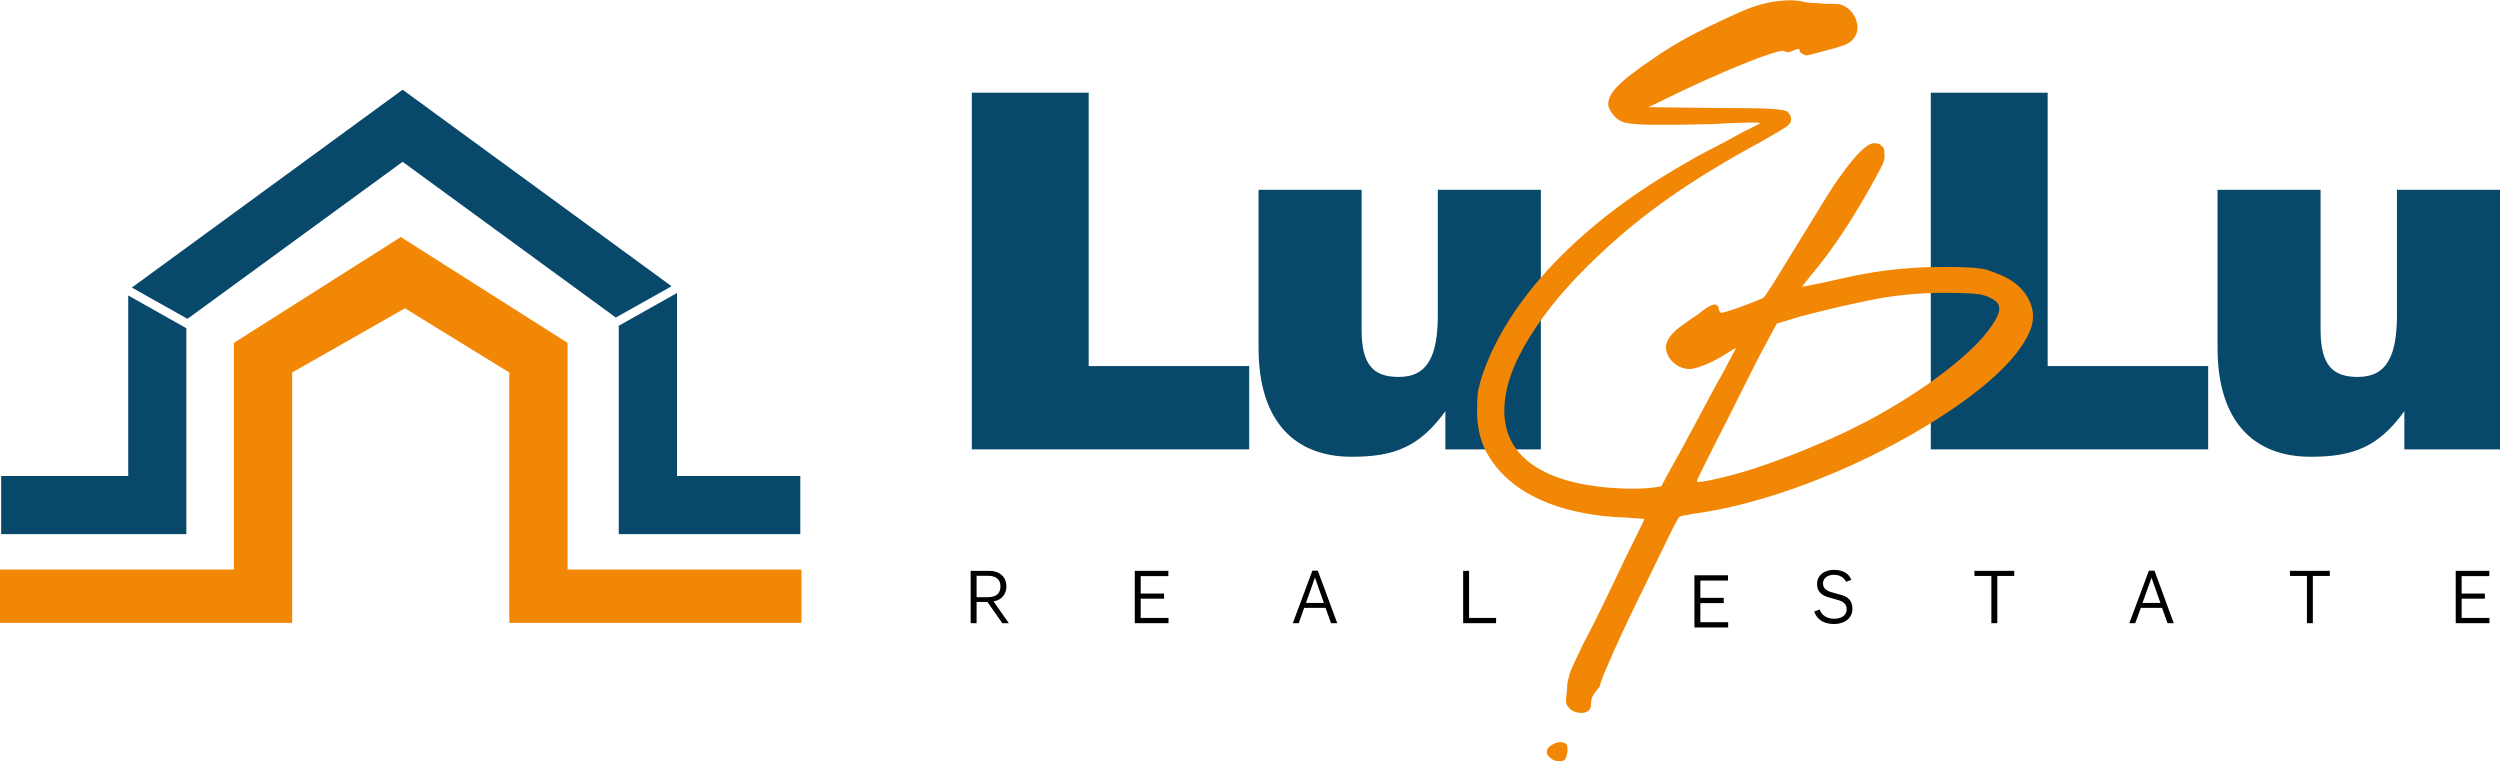 <?xml version="1.0" encoding="UTF-8"?>
<!DOCTYPE svg PUBLIC "-//W3C//DTD SVG 1.1//EN" "http://www.w3.org/Graphics/SVG/1.1/DTD/svg11.dtd">
<!-- Creator: CorelDRAW X8 -->
<svg xmlns="http://www.w3.org/2000/svg" xml:space="preserve" width="156.435mm" height="47.637mm" version="1.1" style="shape-rendering:geometricPrecision; text-rendering:geometricPrecision; image-rendering:optimizeQuality; fill-rule:evenodd; clip-rule:evenodd"
viewBox="0 0 15188 4625"
 xmlns:xlink="http://www.w3.org/1999/xlink">
 <defs>
  <style type="text/css">
   <![CDATA[
    .fil3 {fill:#08486B}
    .fil2 {fill:black;fill-rule:nonzero}
    .fil0 {fill:#08486B;fill-rule:nonzero}
    .fil1 {fill:#F28705;fill-rule:nonzero}
   ]]>
  </style>
 </defs>
 <g id="Camada_x0020_1">
  <polygon class="fil0" points="13415,2730 13415,2224 12440,2224 12440,563 11730,563 11730,2730 "/>
  <path id="1" class="fil0" d="M15188 1153l-626 0 0 758c0,244 -57,379 -238,379 -150,0 -226,-69 -226,-286l0 -851 -626 0 0 960c0,451 223,662 566,662 259,0 412,-60 569,-277l0 232 581 0 0 -1577z"/>
  <polygon class="fil0" points="7589,2730 7589,2224 6614,2224 6614,563 5904,563 5904,2730 "/>
  <path id="1" class="fil0" d="M9361 1153l-626 0 0 758c0,244 -57,379 -237,379 -151,0 -226,-69 -226,-286l0 -851 -626 0 0 960c0,451 223,662 566,662 259,0 412,-60 569,-277l0 232 580 0 0 -1577z"/>
  <path class="fil1" d="M8997 2306c75,-238 222,-472 439,-702 218,-229 490,-436 817,-620 28,-18 69,-41 122,-68 52,-26 102,-52 148,-78 46,-26 86,-47 120,-63 33,-16 50,-25 50,-28 -3,-2 -32,-3 -89,-2 -56,1 -126,4 -208,9 -149,4 -265,5 -349,4 -83,-1 -142,-5 -175,-13 -26,-7 -47,-20 -65,-40 -18,-20 -30,-39 -35,-58 -7,-35 9,-74 49,-117 40,-43 115,-102 226,-176 46,-33 99,-66 158,-100 59,-34 119,-65 179,-94 61,-29 118,-56 172,-80 54,-25 99,-41 135,-51 46,-14 96,-22 148,-26 53,-3 94,0 122,9 13,3 31,5 56,6 24,1 48,3 71,5 39,0 65,1 79,2 14,1 29,7 44,16 28,16 49,40 62,72 13,31 15,60 7,86 -13,42 -47,70 -104,84 -10,4 -27,9 -50,15 -23,6 -46,12 -70,19 -43,12 -69,18 -77,19 -7,2 -16,-1 -27,-8 -13,-7 -19,-14 -19,-21 3,-12 -9,-12 -35,-1 -25,12 -43,14 -54,7 -7,-4 -17,-6 -28,-3 -12,2 -32,8 -60,17 -67,21 -161,58 -282,110 -121,52 -243,108 -366,169l-93 45 401 5c110,0 196,1 256,2 60,1 105,4 133,7 28,4 46,8 54,14 8,6 14,15 19,27 8,23 2,42 -17,57 -20,16 -71,46 -153,93 -219,118 -405,232 -560,340 -154,108 -297,224 -428,348 -186,174 -329,343 -429,507 -101,163 -152,311 -152,444 0,133 53,239 159,319 107,80 261,129 464,148 31,2 64,4 100,6 36,1 71,1 105,0 33,-1 62,-4 86,-7 25,-4 38,-6 41,-9 2,-4 16,-29 40,-75 25,-45 54,-98 88,-159 33,-61 71,-131 114,-212 42,-80 78,-146 106,-197 16,-26 29,-51 41,-74 12,-23 23,-44 33,-63 10,-21 21,-39 31,-56 -8,0 -27,11 -58,32 -39,25 -80,47 -125,66 -46,18 -78,28 -99,28 -33,0 -63,-11 -90,-32 -27,-21 -45,-48 -52,-81 -13,-53 30,-112 127,-174 13,-10 29,-21 49,-34 19,-12 35,-25 48,-36 33,-24 57,-35 69,-35 16,0 25,10 27,31 3,17 11,23 23,18 11,-2 29,-8 54,-16 26,-8 53,-17 80,-28 27,-10 52,-20 75,-29 23,-9 36,-15 38,-18 6,-4 16,-18 31,-42 16,-23 33,-50 51,-80 108,-175 194,-315 259,-421 64,-107 111,-177 139,-212 70,-98 127,-157 170,-178 16,-7 34,-7 54,0 13,9 21,17 25,23 4,6 6,18 6,36 2,19 0,37 -6,53 -6,16 -23,48 -48,94 -65,119 -131,230 -198,331 -67,101 -133,189 -197,264 -13,16 -25,31 -35,44 -10,12 -15,20 -15,22 2,0 15,-2 38,-7 23,-4 52,-10 85,-17 80,-18 151,-34 214,-47 63,-12 123,-22 179,-29 57,-7 112,-12 166,-15 54,-4 112,-5 174,-5 53,0 98,0 132,2 35,1 65,3 91,7 26,3 49,9 71,18 22,8 46,18 72,29 66,31 116,74 148,130 32,56 40,114 24,172 -26,86 -94,182 -205,287 -111,105 -255,210 -432,318 -229,139 -471,256 -724,352 -253,95 -484,156 -692,184 -21,4 -39,8 -56,10 -17,2 -28,6 -33,11 -2,0 -16,24 -41,73 -24,49 -54,110 -89,182 -34,72 -73,150 -114,234 -41,84 -79,164 -114,240 -35,76 -64,141 -87,196 -24,55 -35,87 -35,96 0,5 -9,18 -27,39 -19,23 -28,45 -28,66 0,21 -2,34 -7,39 -16,23 -43,30 -81,20 -21,-4 -36,-14 -47,-28 -10,-11 -16,-22 -17,-33 -1,-10 1,-36 6,-75 0,-21 1,-38 4,-51 3,-13 7,-28 12,-46 5,-17 14,-39 27,-66 13,-27 31,-65 54,-114 13,-23 40,-75 80,-155 40,-81 81,-166 124,-256 42,-90 81,-169 116,-239 35,-70 52,-107 52,-109 0,-2 -11,-4 -33,-5 -21,-1 -46,-3 -75,-6 -110,-2 -220,-16 -329,-42 -109,-26 -207,-66 -293,-118 -86,-53 -155,-120 -207,-200 -53,-81 -79,-177 -79,-289 1,-47 2,-82 5,-104 2,-22 9,-50 19,-85zm1390 612c69,-14 144,-33 223,-57 80,-25 162,-53 247,-86 85,-32 169,-67 253,-104 84,-37 161,-75 233,-112 186,-100 349,-204 489,-314 140,-109 236,-208 288,-297 33,-54 35,-93 4,-119 -28,-21 -61,-35 -98,-41 -38,-5 -108,-9 -210,-9 -154,0 -304,14 -447,43 -144,29 -290,63 -436,102l-139 42 -116 217c-21,42 -47,95 -80,159 -32,64 -66,131 -100,200 -35,68 -70,136 -103,203 -34,66 -62,124 -85,173 -3,7 0,10 9,10 9,0 32,-3 68,-10zm-941 1598c21,-9 40,-10 58,-3 10,5 16,10 17,16 1,6 2,18 2,36 -5,28 -10,45 -16,49 -5,7 -17,11 -36,11 -19,0 -36,-6 -48,-18 -21,-14 -29,-30 -25,-47 4,-18 20,-32 48,-44z"/>
  <path class="fil2" d="M5897 3786l36 0 0 -129 66 0 90 129 40 0 -93 -132c53,-10 78,-48 78,-91 0,-60 -43,-95 -104,-95l-113 0 0 318zm36 -158l0 -130 68 0c47,0 77,20 77,64 0,45 -28,66 -76,66l-69 0z"/>
  <polygon id="1" class="fil2" points="6894,3786 7099,3786 7099,3754 6930,3754 6930,3637 7072,3637 7072,3606 6930,3606 6930,3500 7098,3500 7098,3468 6894,3468 "/>
  <path id="2" class="fil2" d="M7854 3786l36 0 33 -93 130 0 33 93 38 0 -118 -319 -33 0 -119 319zm80 -123l54 -153 1 0 54 153 -109 0z"/>
  <polygon id="3" class="fil2" points="8889,3786 9089,3786 9089,3754 8925,3754 8925,3468 8889,3468 "/>
  <polygon id="4" class="fil2" points="10294,3812 10499,3812 10499,3780 10330,3780 10330,3664 10472,3664 10472,3632 10330,3632 10330,3527 10498,3527 10498,3495 10294,3495 "/>
  <path id="5" class="fil2" d="M11141 3791c68,0 113,-38 113,-92 0,-51 -29,-74 -66,-84l-61 -17c-37,-11 -52,-28 -52,-53 0,-36 33,-53 66,-53 36,0 61,16 75,43l31 -13c-16,-42 -57,-60 -106,-60 -58,0 -102,33 -102,86 0,45 26,68 70,81l60 17c29,9 50,23 50,56 0,37 -34,57 -76,57 -43,0 -76,-21 -88,-56l-33 12c15,50 61,76 119,76z"/>
  <polygon id="6" class="fil2" points="12098,3786 12134,3786 12134,3499 12237,3499 12237,3468 11995,3468 11995,3499 12098,3499 "/>
  <path id="7" class="fil2" d="M12936 3786l36 0 34 -93 129 0 33 93 38 0 -117 -319 -34 0 -119 319zm80 -123l55 -153 0 0 54 153 -109 0z"/>
  <polygon id="8" class="fil2" points="14015,3786 14051,3786 14051,3499 14154,3499 14154,3468 13912,3468 13912,3499 14015,3499 "/>
  <polygon id="9" class="fil2" points="14919,3786 15124,3786 15124,3754 14955,3754 14955,3637 15096,3637 15096,3606 14955,3606 14955,3500 15123,3500 15123,3468 14919,3468 "/>
  <path class="fil3" d="M4862 3245l-1103 0 0 -1266 354 -199 0 1112 749 0 0 353zm-1121 -1316l-1295 -946 -1307 954 -338 -190 1645 -1202 1634 1194 -339 190zm-2609 65l0 1251 -1125 0 0 -353 772 0 0 -1097 353 199z"/>
  <polygon class="fil1" points="2460,1873 1775,2263 1775,3784 0,3784 0,3460 1421,3460 1421,2083 2435,1440 3448,2083 3448,3460 4869,3460 4869,3784 3094,3784 3094,2263 "/>
 </g>
</svg>
